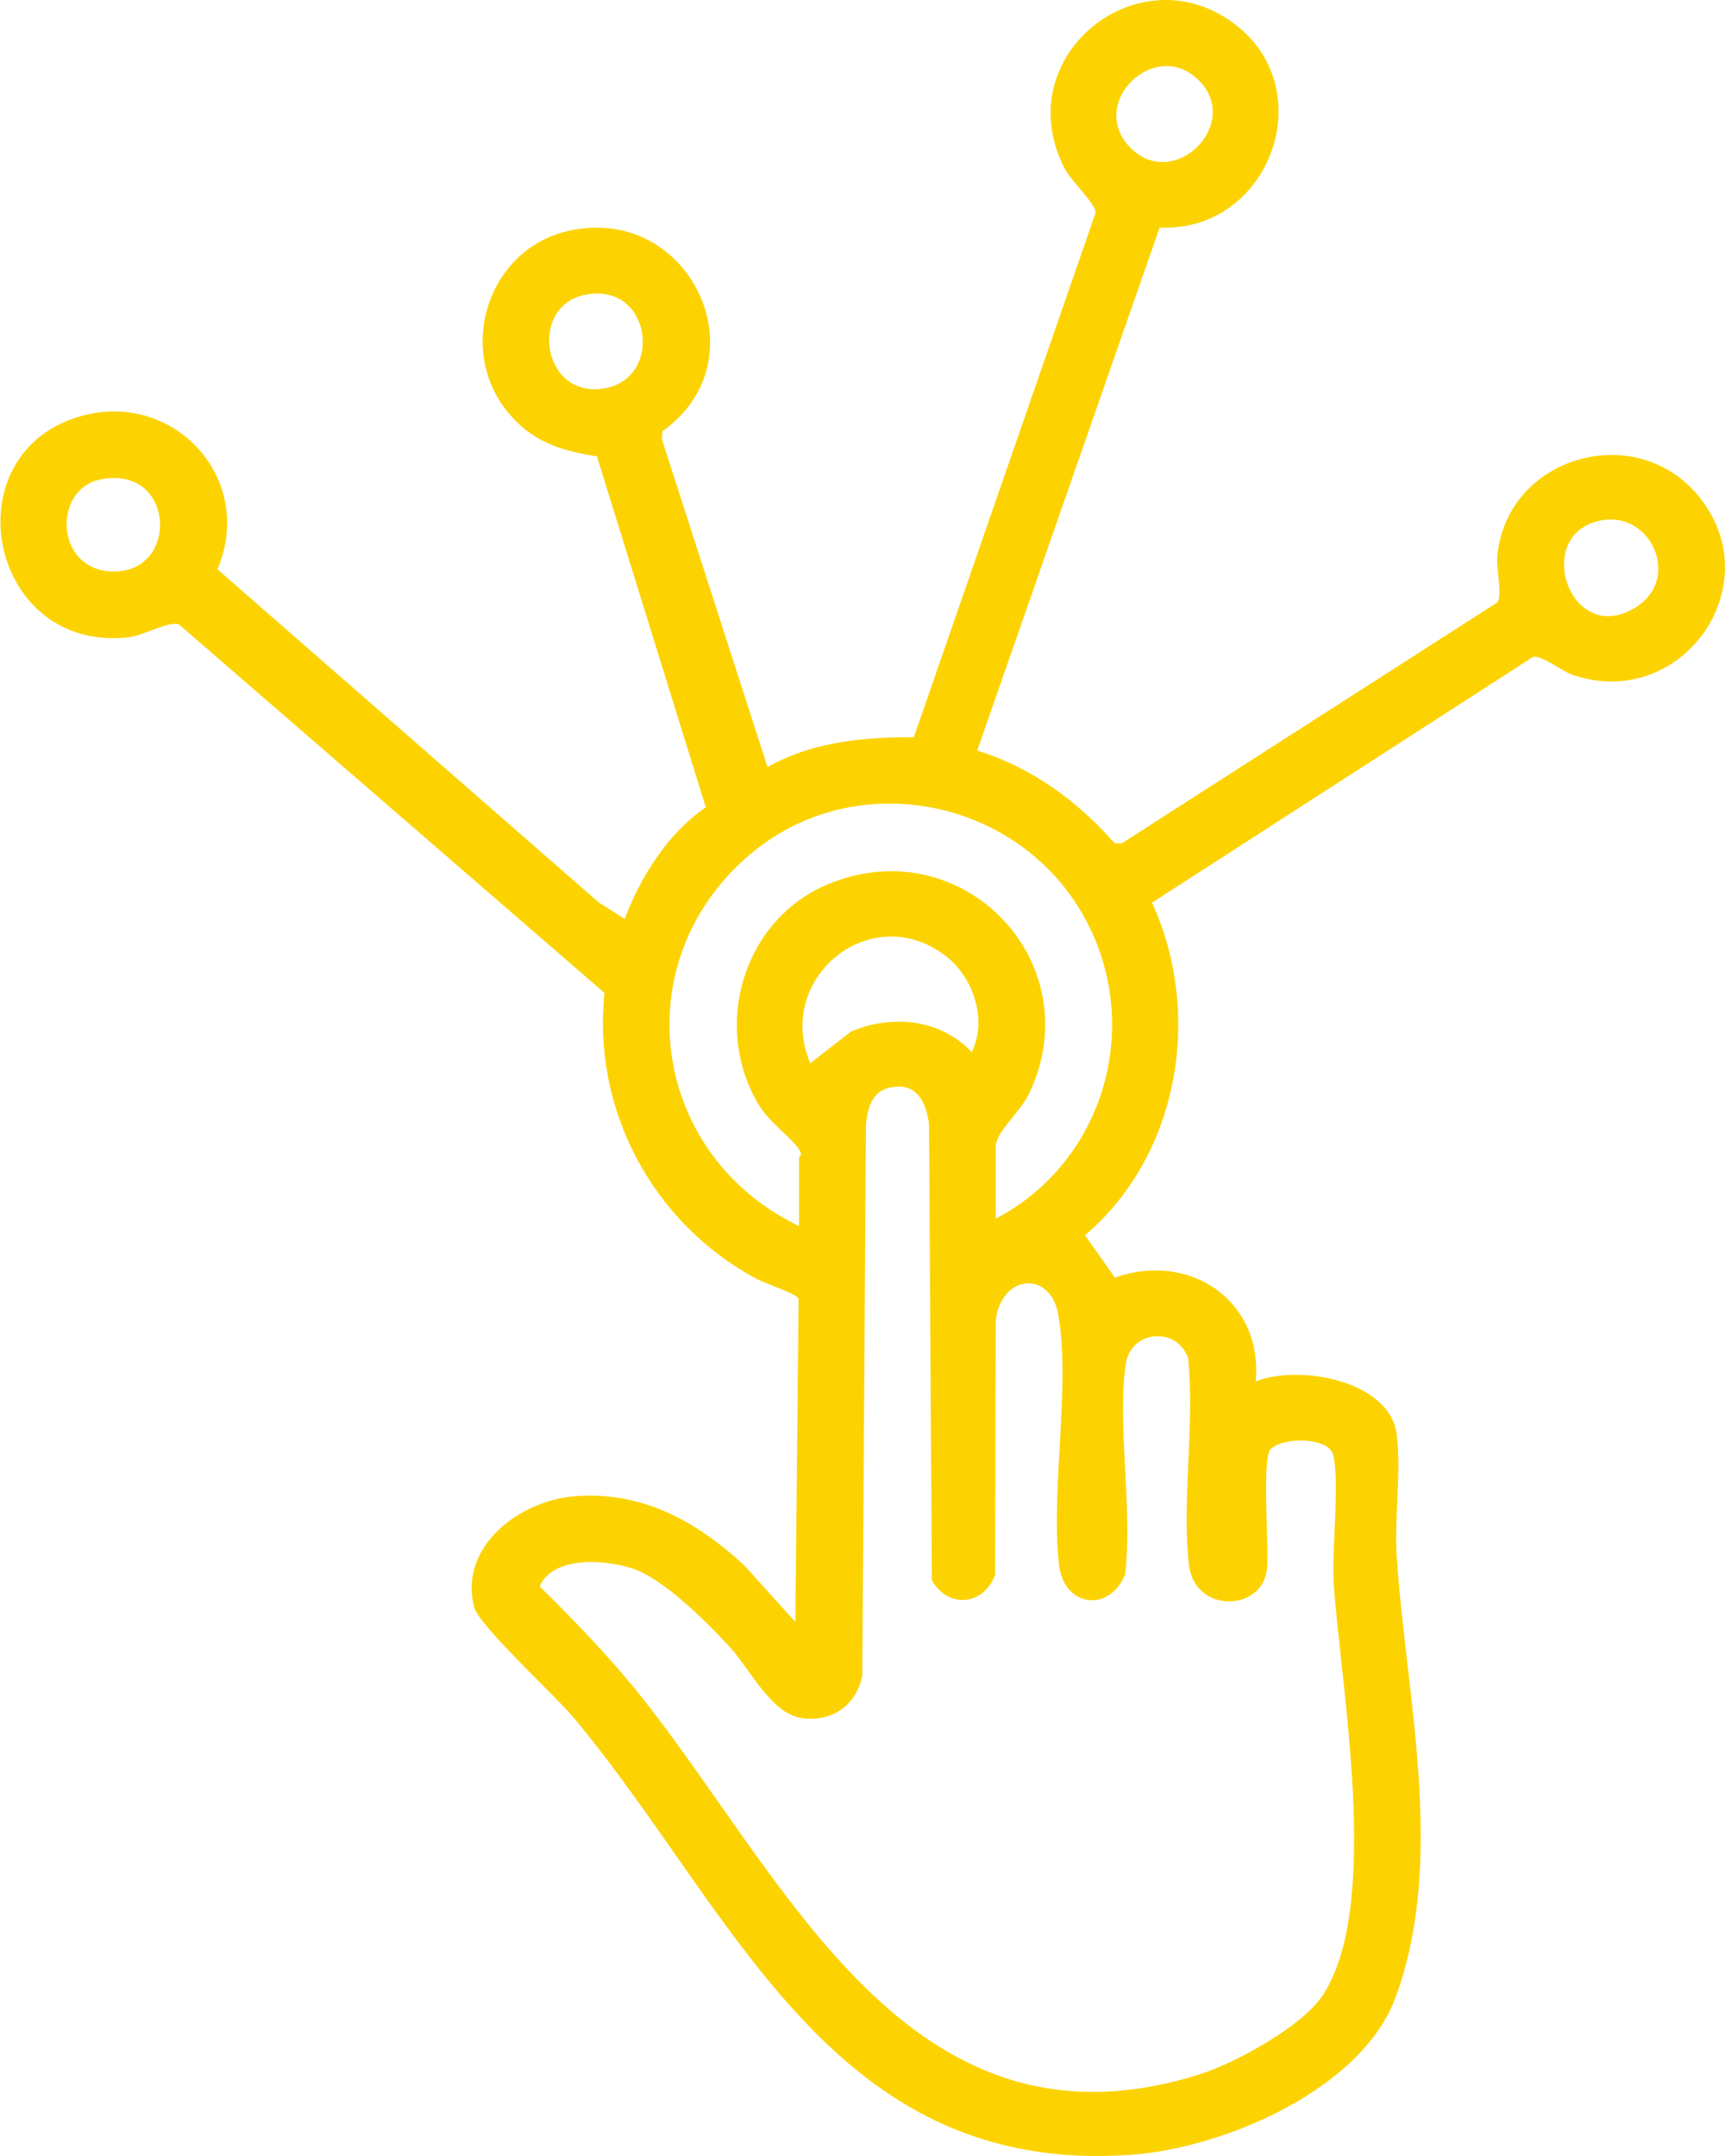 <svg width="44" height="55" xmlns="http://www.w3.org/2000/svg" xmlns:xlink="http://www.w3.org/1999/xlink" xml:space="preserve" overflow="hidden"><defs><clipPath id="clip0"><rect x="1159" y="305" width="44" height="55"/></clipPath></defs><g clip-path="url(#clip0)" transform="translate(-1159 -305)"><path d="M29.481 5.804 24.841 19.147C26.226 19.578 27.392 20.433 28.338 21.514L28.52 21.512 38.059 15.374C38.215 15.206 38.03 14.518 38.069 14.155 38.34 11.6 41.675 10.68 43.247 12.732 44.995 15.011 42.706 18.149 39.989 17.217 39.687 17.113 39.2 16.709 38.978 16.757L29.287 23.027C30.587 25.867 29.969 29.485 27.581 31.512L28.344 32.592C30.244 31.915 32.114 33.187 31.923 35.241 33.025 34.802 35.343 35.206 35.512 36.608 35.626 37.557 35.445 38.734 35.511 39.723 35.749 43.289 36.766 47.421 35.488 50.936 34.628 53.301 31.12 54.799 28.76 54.969 21.069 55.522 18.638 48.663 14.552 43.787 14.093 43.24 12.173 41.472 12.05 41.002 11.644 39.451 13.211 38.278 14.603 38.17 16.322 38.036 17.678 38.797 18.898 39.913L20.217 41.377 20.299 33.131C20.258 33.008 19.433 32.736 19.211 32.615 16.587 31.192 15.05 28.316 15.363 25.331L4.546 15.934C4.301 15.825 3.636 16.215 3.265 16.257-0.223 16.657-1.251 11.777 1.842 10.681 4.284 9.816 6.526 12.142 5.52 14.523L15.214 23.019 15.875 23.442C16.282 22.369 16.98 21.247 17.939 20.595L15.17 11.642C14.238 11.494 13.517 11.267 12.902 10.512 11.595 8.909 12.39 6.375 14.423 5.896 17.53 5.162 19.418 9.161 16.837 11.001L16.822 11.205 19.509 19.57C20.63 18.925 21.962 18.799 23.229 18.808L27.849 5.436C27.873 5.206 27.234 4.634 27.058 4.285 25.601 1.417 29.003-1.281 31.442 0.655 33.601 2.368 32.23 5.939 29.481 5.804ZM30.474 2.047C29.358 0.932 27.617 2.65 28.745 3.777 29.854 4.886 31.583 3.156 30.474 2.047ZM14.907 7.512C13.456 7.765 13.739 10.059 15.24 9.924 16.878 9.776 16.61 7.214 14.907 7.512ZM2.54 12.232C1.331 12.482 1.389 14.5 2.8 14.577 4.575 14.673 4.465 11.836 2.54 12.232ZM40.772 13.266C38.91 13.543 39.893 16.543 41.581 15.498 42.746 14.776 41.998 13.084 40.772 13.266ZM25.314 31.088C28.127 29.607 29.104 26.043 27.501 23.285 25.8 20.359 21.769 19.561 19.13 21.742 15.834 24.465 16.514 29.454 20.311 31.277L20.311 29.531C20.311 29.496 20.407 29.482 20.323 29.342 20.132 29.026 19.558 28.639 19.29 28.192 18.085 26.188 18.887 23.445 21.069 22.548 24.487 21.14 27.753 24.588 26.152 27.915 25.933 28.373 25.314 28.877 25.314 29.248L25.314 31.088ZM20.596 27.124 21.628 26.318C22.669 25.87 23.908 25.991 24.701 26.84 25.106 26.033 24.751 24.933 24.04 24.387 22.13 22.922 19.679 24.965 20.596 27.124ZM22.83 27.721C22.224 27.732 22.064 28.16 22.012 28.683L21.919 42.749C21.768 43.509 21.131 43.946 20.365 43.826 19.6 43.706 19.046 42.562 18.567 42.037 17.99 41.404 16.87 40.27 16.064 40.009 15.371 39.786 14.073 39.68 13.713 40.467 14.615 41.363 15.455 42.229 16.25 43.222 19.959 47.859 23.069 55.256 30.487 52.92 31.405 52.631 33.121 51.691 33.641 50.882 35.123 48.579 34.086 43.061 33.907 40.384 33.853 39.58 34.07 37.707 33.888 37.099 33.755 36.657 32.607 36.65 32.293 36.978 32.081 37.256 32.263 39.453 32.212 40.012 32.11 41.118 30.369 41.179 30.225 39.913 30.038 38.272 30.38 36.323 30.205 34.647 29.923 33.829 28.736 33.926 28.616 34.811 28.397 36.428 28.805 38.508 28.6 40.176 28.191 41.148 27.045 40.997 26.921 39.912 26.703 37.993 27.229 35.335 26.898 33.516 26.697 32.406 25.455 32.504 25.313 33.68L25.296 40.176C25.005 40.955 24.105 41.048 23.688 40.312L23.616 28.679C23.556 28.22 23.377 27.71 22.83 27.72Z" fill="#FCD300" transform="matrix(1.003 0 0 1 1159.01 305)"/></g></svg>